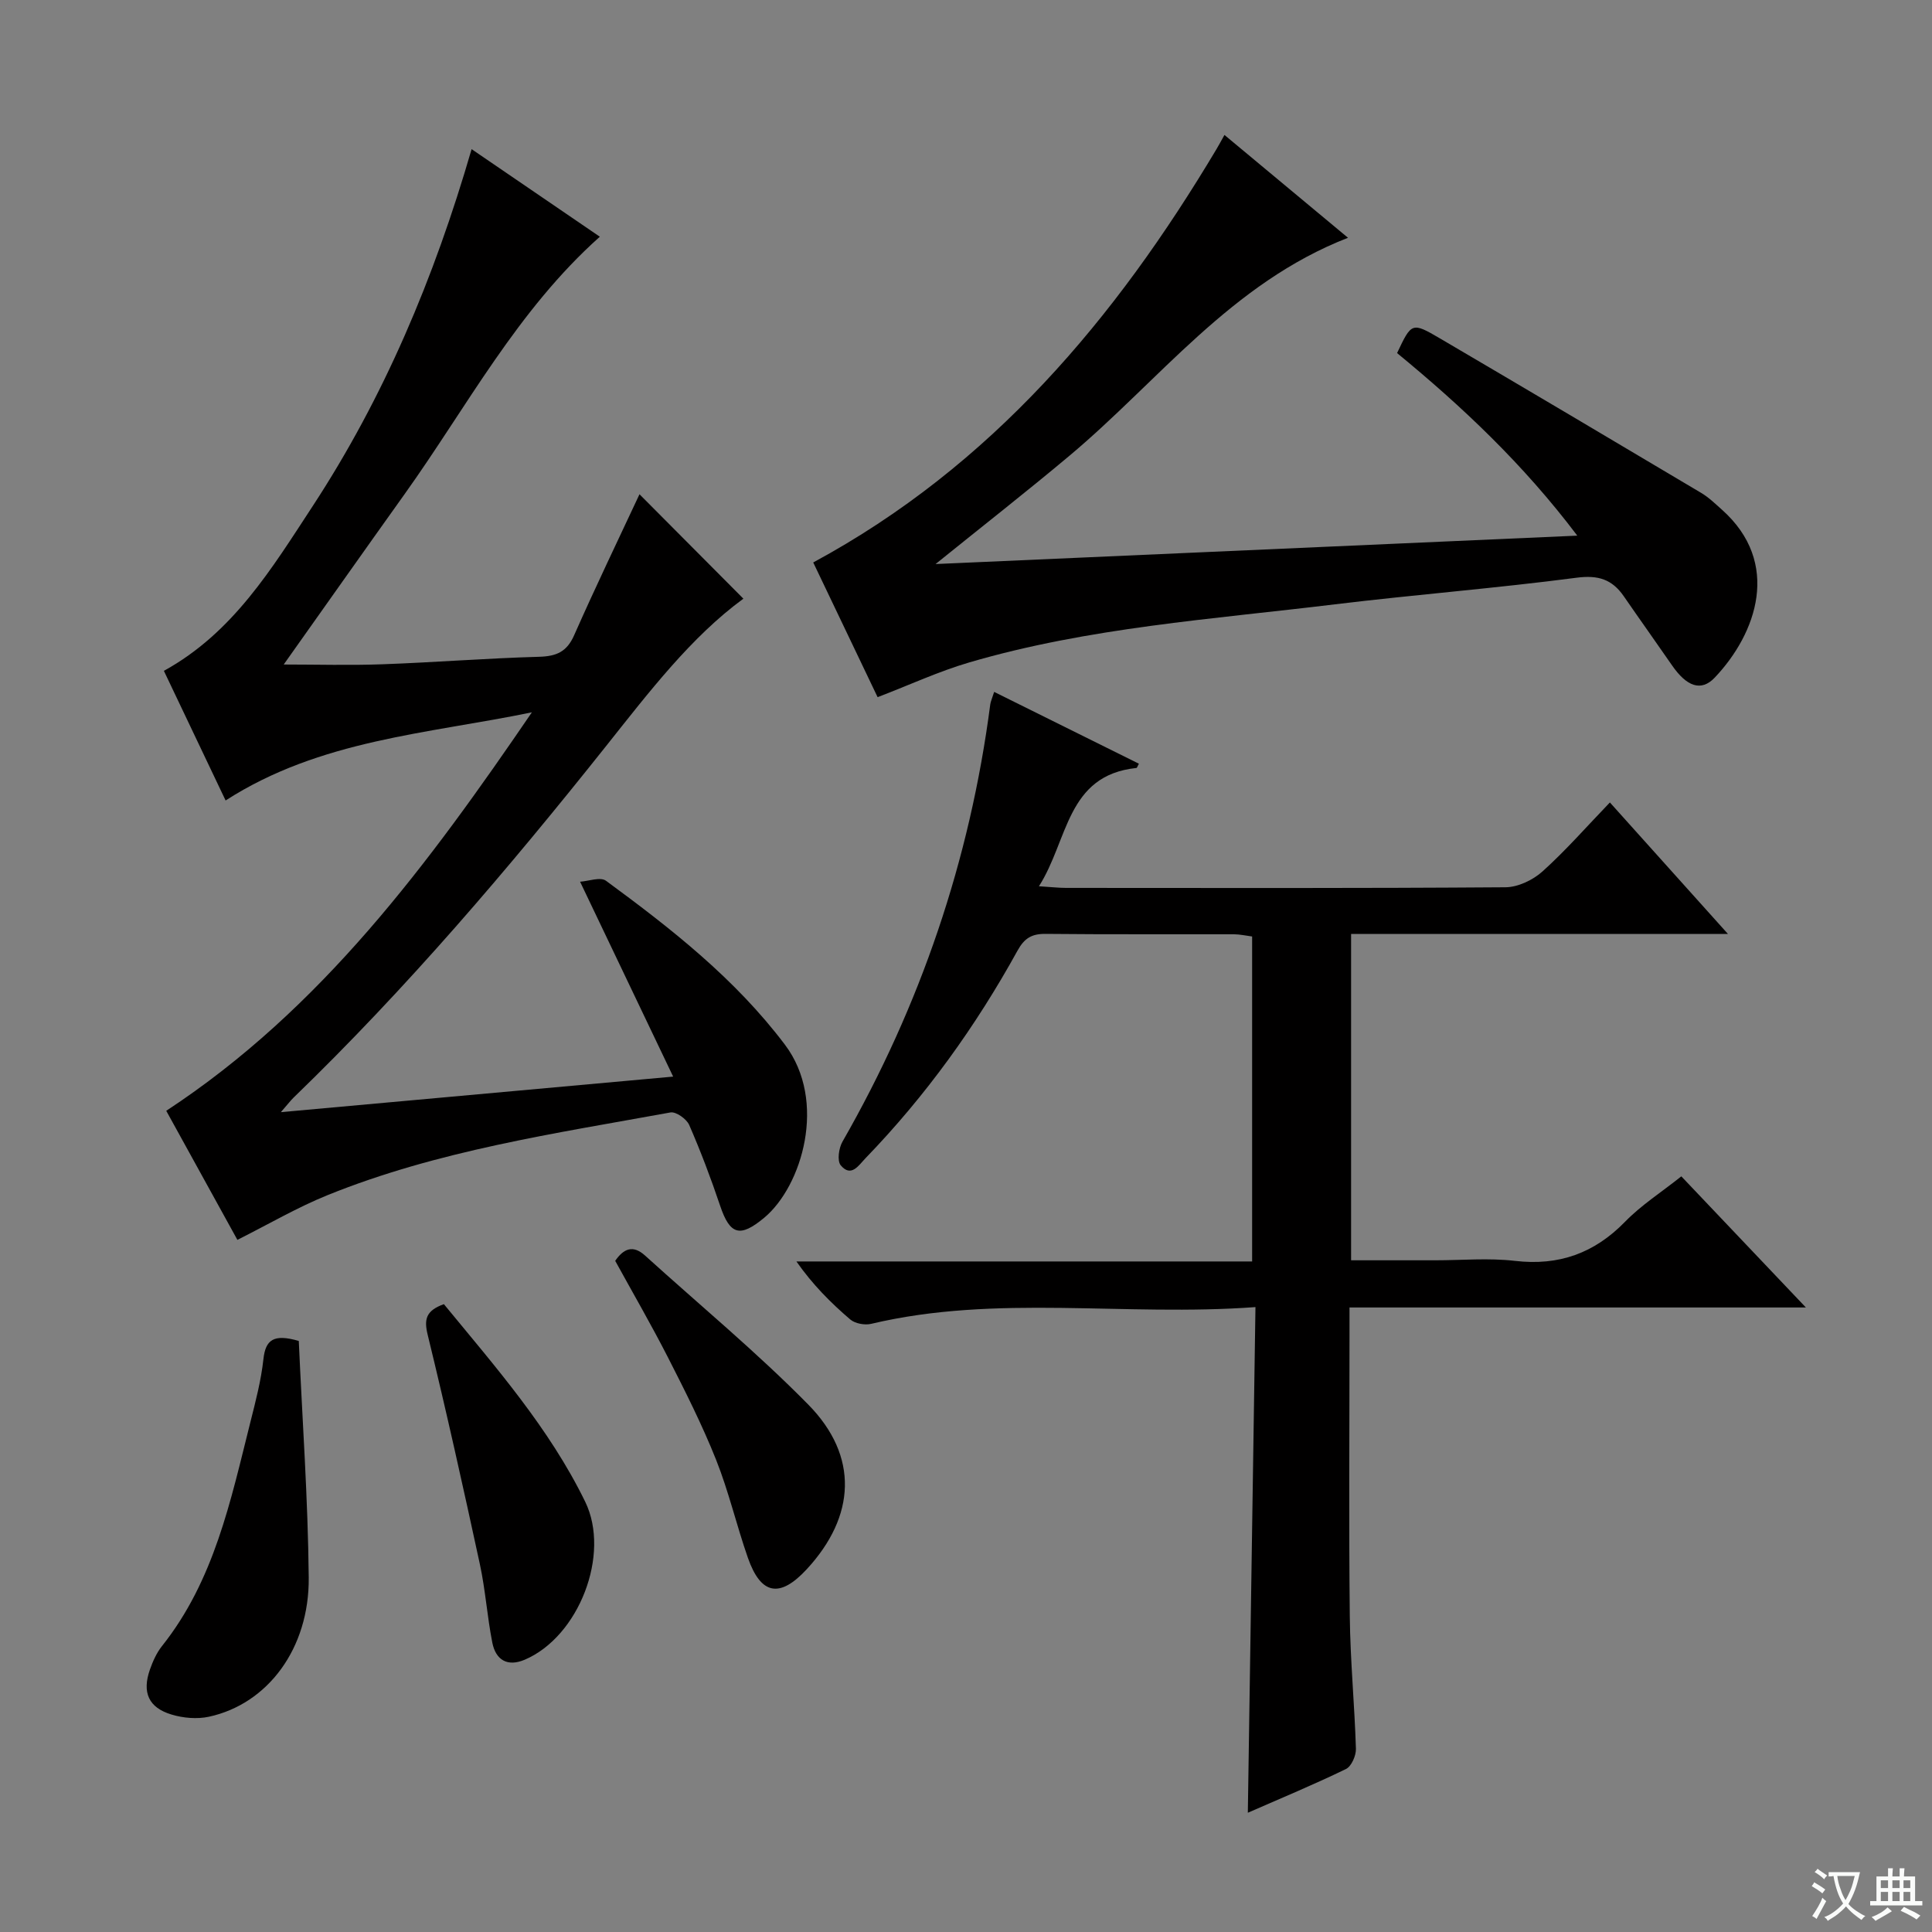 <svg enable-background="new 0 0 400 400" viewBox="0 0 400 400" xmlns="http://www.w3.org/2000/svg"><rect x="0" y="0" width="400" height="400" fill="#808080" stroke="none"/><path d="m377.9 391.2c-.2.3-.4.5-.6.8-.7-.6-1.4-1-2.2-1.5.2-.3.4-.5.5-.8.6.4 1.4.8 2.3 1.5zm-1.8 6.1c-.2-.2-.5-.4-.9-.6.4-.6.8-1.2 1.2-1.9s.7-1.3.9-1.9c.3.3.5.5.8.7-.7 1.3-1.4 2.6-2 3.7zm2.2-9c-.3.3-.5.5-.6.8-.6-.6-1.3-1.1-2-1.5.3-.3.5-.5.6-.7.6.5 1.3.9 2 1.4zm.3.2v-.9h2 4.5c-.3 1.3-.6 2.5-1 3.6s-.9 2.1-1.4 3c.4.5 1 1 1.6 1.4s1.2.8 1.9 1.1c-.3.2-.5.4-.8.8-.4-.3-1-.7-1.6-1.2s-1.2-1.1-1.6-1.6c-.5.6-1.1 1.1-1.7 1.6s-1.4.9-2.1 1.4c-.1-.3-.3-.5-.7-.8.6-.2 1.2-.5 1.9-1s1.4-1.1 2-1.8c-.5-.8-.9-1.6-1.2-2.5s-.6-2-.8-3.2c-.4.1-.7.1-1 .1zm2.5 2.7c.3 1 .7 1.7 1 2.2.3-.5.6-1.1 1-2s.6-1.9.9-3h-3.2-.4c.1.9.3 1.8.7 2.8z" fill="#fafbfa"/><path d="m396.5 388.5v1.5 3.6h1.5v.9c-.4 0-1 0-1.7 0h-7.9c-.5 0-.9 0-1.2 0v-.9h1.3v-3.5c0-.7 0-1.2 0-1.6h2.4c0-.8 0-1.4 0-1.7h1c0 .3-.1.8-.1 1.7h1.5c0-.8 0-1.4 0-1.7h1c0 .3-.1.9-.1 1.7zm-8.2 9.2c-.2-.3-.5-.5-.8-.8.8-.3 1.4-.6 1.9-.9s1-.7 1.4-1.1c.3.3.6.5.9.8-1.6 1-2.8 1.6-3.4 2zm2.6-6.8v-1.6h-1.5v1.6zm0 2.7v-1.9h-1.5v1.9zm2.4-2.7v-1.6h-1.5v1.6zm0 2.7v-1.9h-1.5v1.9zm.2 2 .7-.8c.4.2.9.5 1.6.8s1.3.7 1.8 1c-.3.3-.5.5-.8.8-.4-.3-1.5-1-3.3-1.8zm2-4.7v-1.6h-1.4v1.6zm0 2.7v-1.9h-1.4v1.9z" fill="#fafbfa"/><g fill="#010000"><path d="m357.75 193.36c-26.67 0-52.19 0-78.02 0v67.57h17.42c5.5 0 11.06-.51 16.49.12 9.11 1.06 16.45-1.57 22.83-8.12 3.33-3.42 7.46-6.06 11.63-9.38 8.4 8.84 16.71 17.59 25.79 27.15-31.89 0-62.86 0-94.49 0v5.98c0 19.33-.15 38.67.06 58 .1 9.13.99 18.25 1.27 27.39.04 1.42-.93 3.64-2.07 4.19-6.53 3.17-13.25 5.96-20.31 9.05.53-34.98 1.05-69.45 1.58-104.69-27.17 2-53.56-2.71-79.58 3.47-1.33.31-3.33-.06-4.33-.92-4.03-3.45-7.79-7.22-11.13-12h94.35c0-22.69 0-44.79 0-67.28-1.24-.16-2.5-.45-3.76-.46-13-.03-26 .05-39-.08-2.87-.03-4.39.89-5.81 3.46-8.64 15.67-19.02 30.1-31.48 42.99-1.41 1.46-2.96 4.06-5.13 1.46-.77-.93-.4-3.57.37-4.9 16.14-28.17 26.39-58.3 30.59-90.5.08-.62.37-1.21.81-2.61 10.16 5.04 20.04 9.94 29.97 14.87-.27.46-.37.86-.52.88-14.53 1.52-14.09 14.99-20.18 24.49 2.48.15 4.04.34 5.6.34 30.33.02 60.66.09 90.99-.13 2.6-.02 5.7-1.5 7.68-3.29 4.81-4.33 9.1-9.24 13.94-14.27 8.17 9.08 15.88 17.68 24.44 27.22z"/><path d="m97.64 30.88c9.14 6.24 17.74 12.11 26.55 18.13-17.11 15.26-27.49 35.19-40.37 53.22-8.41 11.77-16.74 23.59-25.08 35.35 6.81 0 13.65.2 20.48-.05 10.8-.39 21.58-1.25 32.38-1.55 3.59-.1 5.75-1.01 7.27-4.46 4.43-10.02 9.19-19.9 13.53-29.19 6.99 7.03 14.35 14.42 21.51 21.62-10.86 7.95-19.57 19.38-28.44 30.53-20.24 25.44-41.28 50.14-64.68 72.76-.58.56-1.07 1.22-2.64 3.02 27.36-2.48 53.5-4.85 81.22-7.36-6.52-13.65-12.63-26.44-19.27-40.35 1.73-.11 4.2-1.05 5.36-.2 13.56 9.96 26.75 20.29 37.05 33.94 8.83 11.7 3.54 29.33-4.31 35.85-4.98 4.13-7.07 3.56-9.11-2.52-1.9-5.65-4.02-11.25-6.4-16.71-.54-1.24-2.74-2.8-3.88-2.59-23.98 4.37-48.2 7.9-70.99 17.12-6.28 2.54-12.19 6.01-18.67 9.26-4.83-8.75-9.86-17.88-14.73-26.72 32.19-21.12 54.38-51.28 75.7-82.5-21.53 4.45-43.81 5.64-63.41 18.25-4.39-9.22-8.56-17.99-12.78-26.84 14.34-7.88 22.37-21.23 30.8-34.09 14.75-22.54 25.13-47.12 32.91-73.92z"/><path d="m326.56 110.9c-11.21-14.85-23.87-26.75-37.31-37.8 2.99-6.33 3.06-6.45 8.89-3.03 18.07 10.6 36.08 21.28 54.09 31.99 1.56.93 2.9 2.24 4.26 3.45 12.37 11.01 7.21 25.63-1.46 34.77-2.83 2.99-5.82 1.86-8.85-2.52-3.31-4.79-6.69-9.52-9.99-14.31-2.42-3.5-5.29-4.43-9.77-3.84-16.64 2.18-33.38 3.49-50.04 5.51-25.37 3.09-50.98 4.79-75.68 12.02-6.32 1.85-12.36 4.66-19 7.2-4.34-9.08-8.99-18.8-13.33-27.89 36.92-19.95 62.57-50.48 83.53-85.64.51-.85.97-1.73 1.61-2.87 8.37 6.96 16.64 13.85 25.58 21.29-24.2 9.41-39.11 29.58-57.7 45.15-8.78 7.36-17.8 14.42-27.69 22.4 44.53-1.97 88.08-3.9 132.86-5.88z"/><path d="m61.86 277.63c.72 16.22 1.9 32.59 2.06 48.98.14 14.69-8.49 26.18-20.66 28.82-2.45.53-5.32.28-7.74-.45-4.77-1.43-6.14-4.58-4.48-9.32.6-1.7 1.38-3.45 2.49-4.85 10.82-13.58 14.21-30.08 18.29-46.3 1.09-4.33 2.24-8.7 2.72-13.13.44-4 2.11-5.27 7.32-3.75z"/><path d="m127.37 261.04c1.76-2.54 3.68-3.35 6.17-1.1 11.31 10.25 23.12 20.01 33.81 30.87 10.49 10.67 9.82 23.12-.33 34.09-5.56 6.01-9.48 5.33-12.18-2.38-2.35-6.72-3.96-13.71-6.59-20.31-2.88-7.22-6.4-14.2-9.94-21.14-3.45-6.76-7.27-13.35-10.94-20.03z"/><path d="m91.9 270.01c10.7 13.02 21.81 25.65 29.25 40.89 5.33 10.92-1.32 27.97-12.52 32.73-3.59 1.52-5.99.04-6.7-3.53-1.06-5.36-1.42-10.87-2.57-16.21-3.43-15.86-6.95-31.71-10.8-47.48-.82-3.3-.36-5.06 3.34-6.4z"/></g></svg>